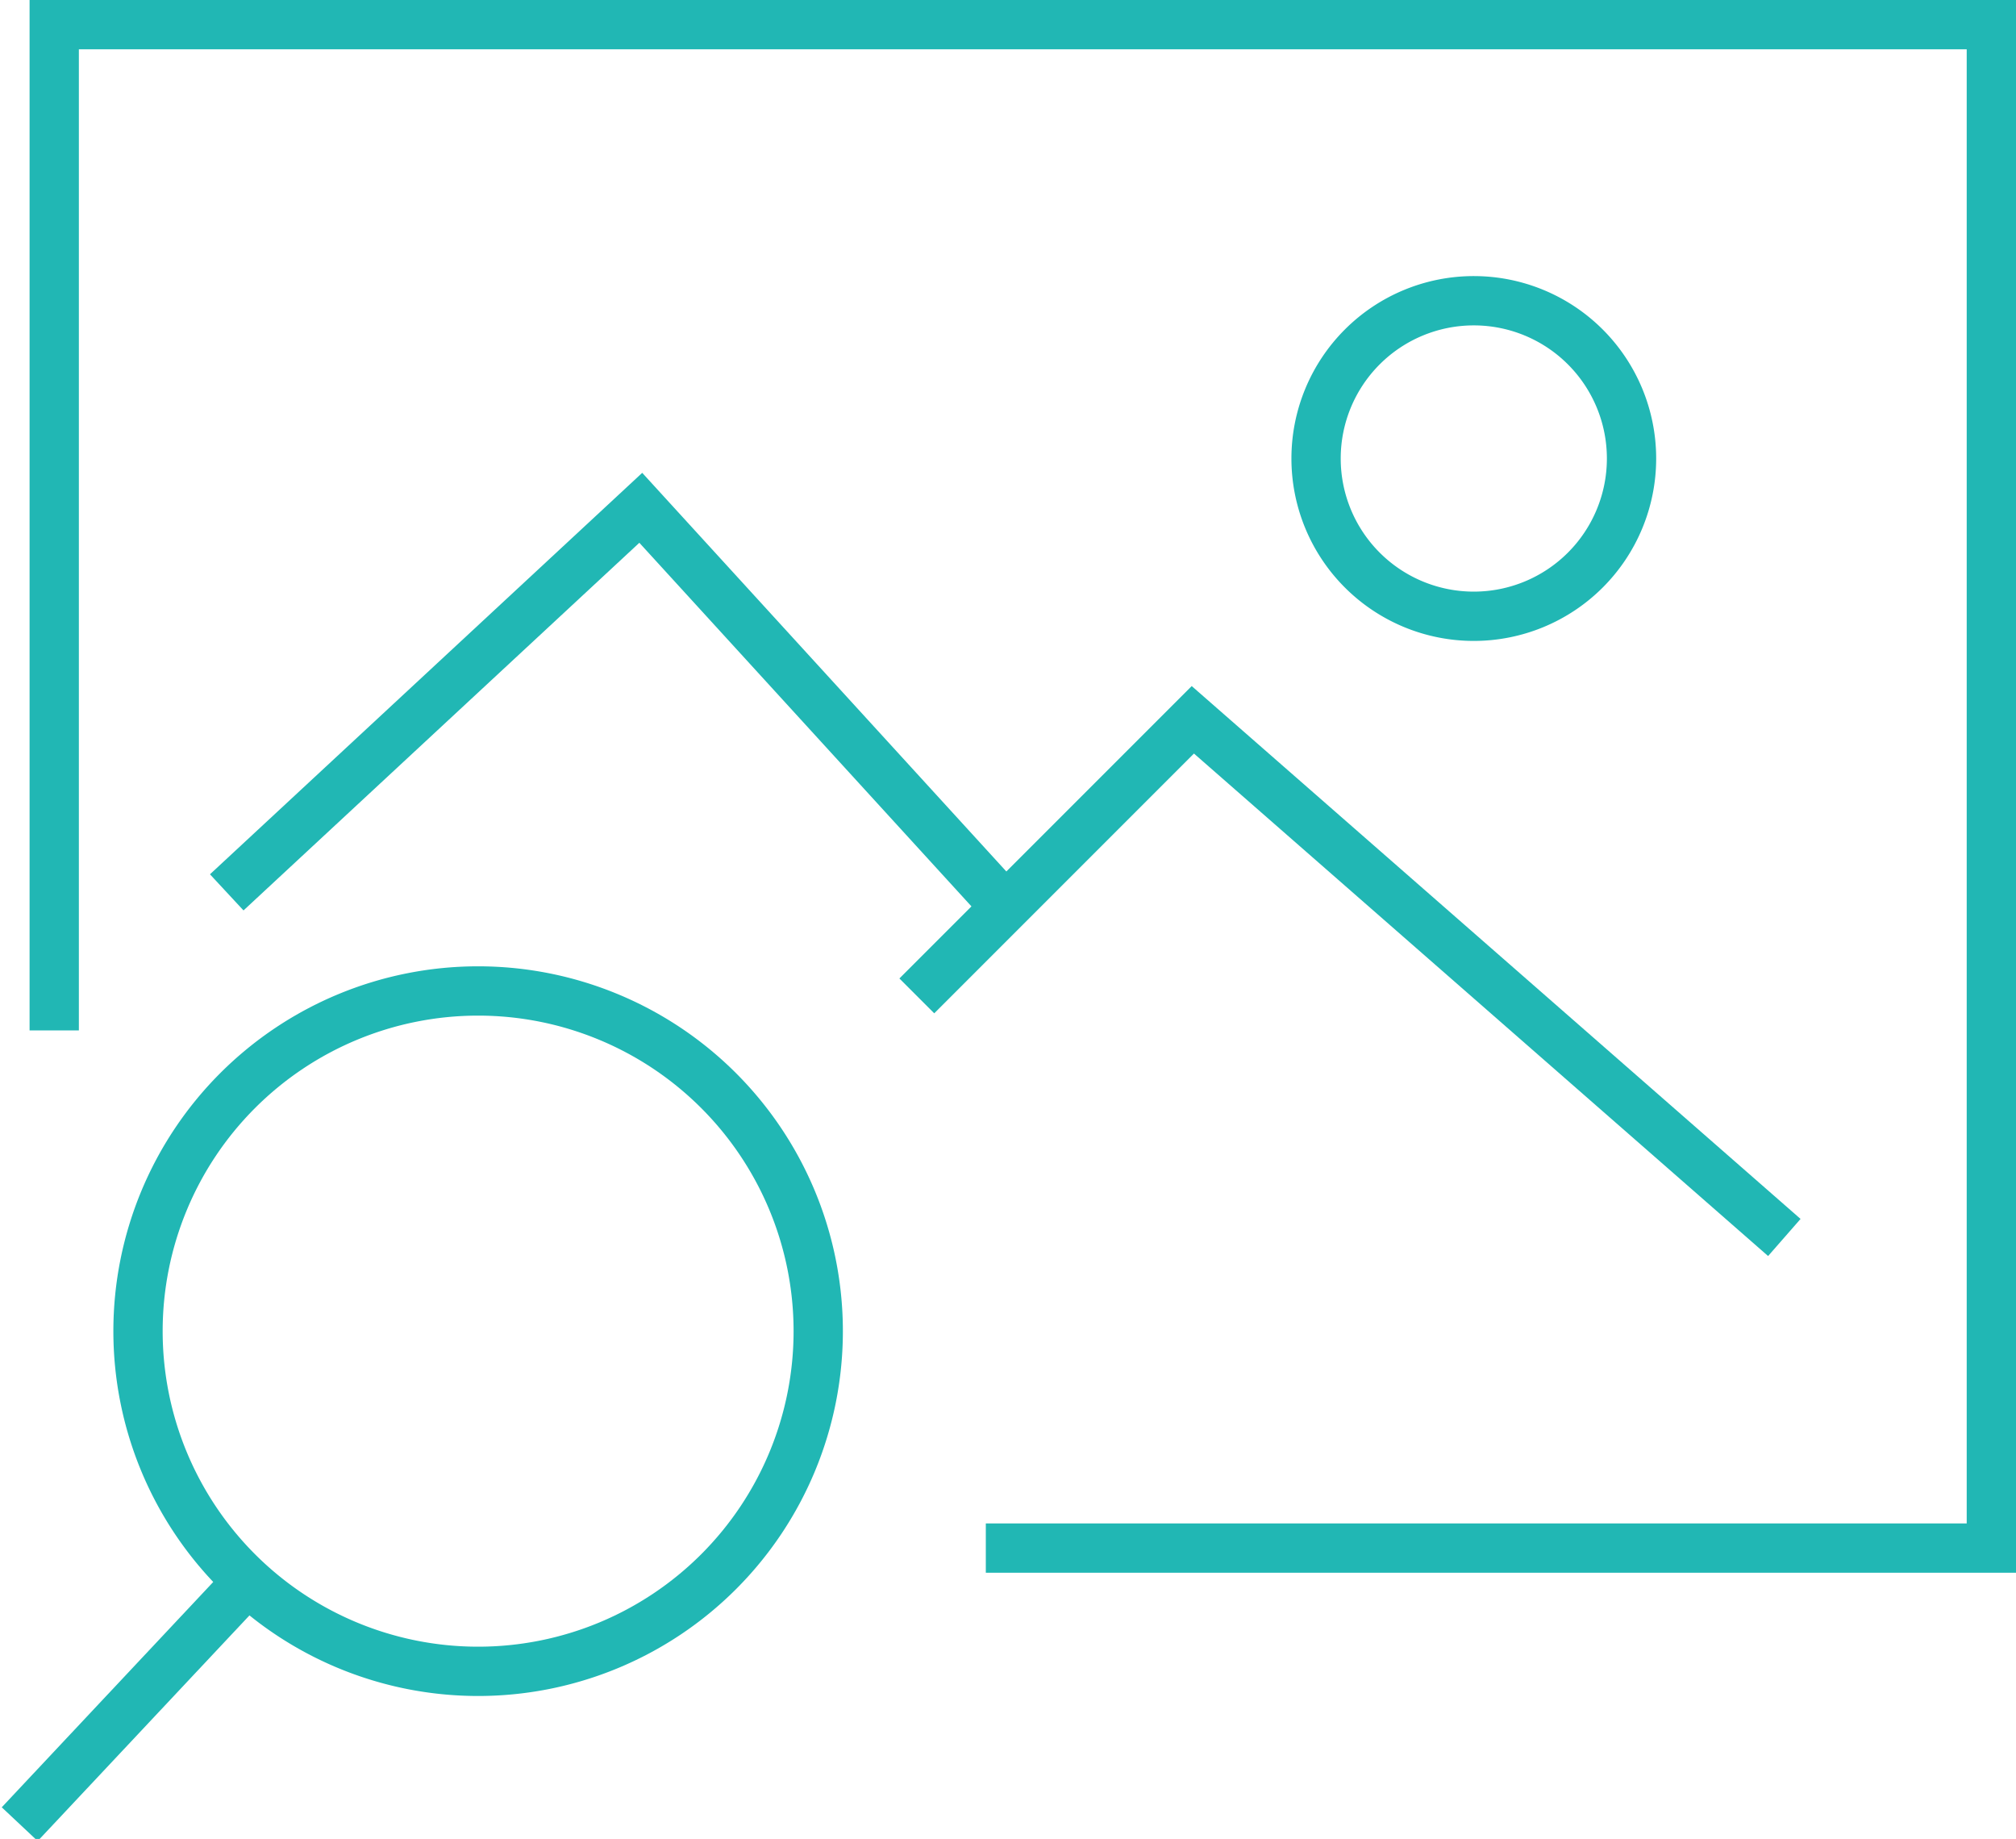 <svg xmlns="http://www.w3.org/2000/svg" width="40.9" height="37.3" viewBox="0 0 40.9 37.3">
  <title>search-engine-marketing</title>
  <g id="Layer_2" data-name="Layer 2">
    <g id="Layer_1-2" data-name="Layer 1">
      <g id="Page-1">
        <g id="m129">
          <path id="Stroke-164" d="M2.8,27a6.9,6.9,0,1,1,6.9,6.9A6.9,6.9,0,0,1,2.8,27Z" fill="none" stroke="#21b7b4" stroke-miterlimit="10"/>
          <path id="Stroke-166" d="M.4,37,5,32.1" fill="none" stroke="#21b7b4" stroke-miterlimit="10"/>
          <path id="Stroke-662" d="M26.7,9.3a3.2,3.2,0,1,1,3.2,3.2,3.2,3.2,0,0,1-3.2-3.2Z" fill="none" stroke="#21b7b4" stroke-miterlimit="10"/>
          <path id="Stroke-664" d="M18.6,20.2l5.6-5.6,12,10.5" fill="none" stroke="#21b7b4" stroke-miterlimit="10"/>
          <path id="Stroke-666" d="M4.6,18.1,13,10.3l7.4,8.1" fill="none" stroke="#21b7b4" stroke-miterlimit="10"/>
          <path id="Stroke-668" d="M20,31.4H40.4V.5H1.1V20.9" fill="none" stroke="#21b7b4" stroke-miterlimit="10"/>
        </g>
      </g>
    </g>
  </g>
</svg>
